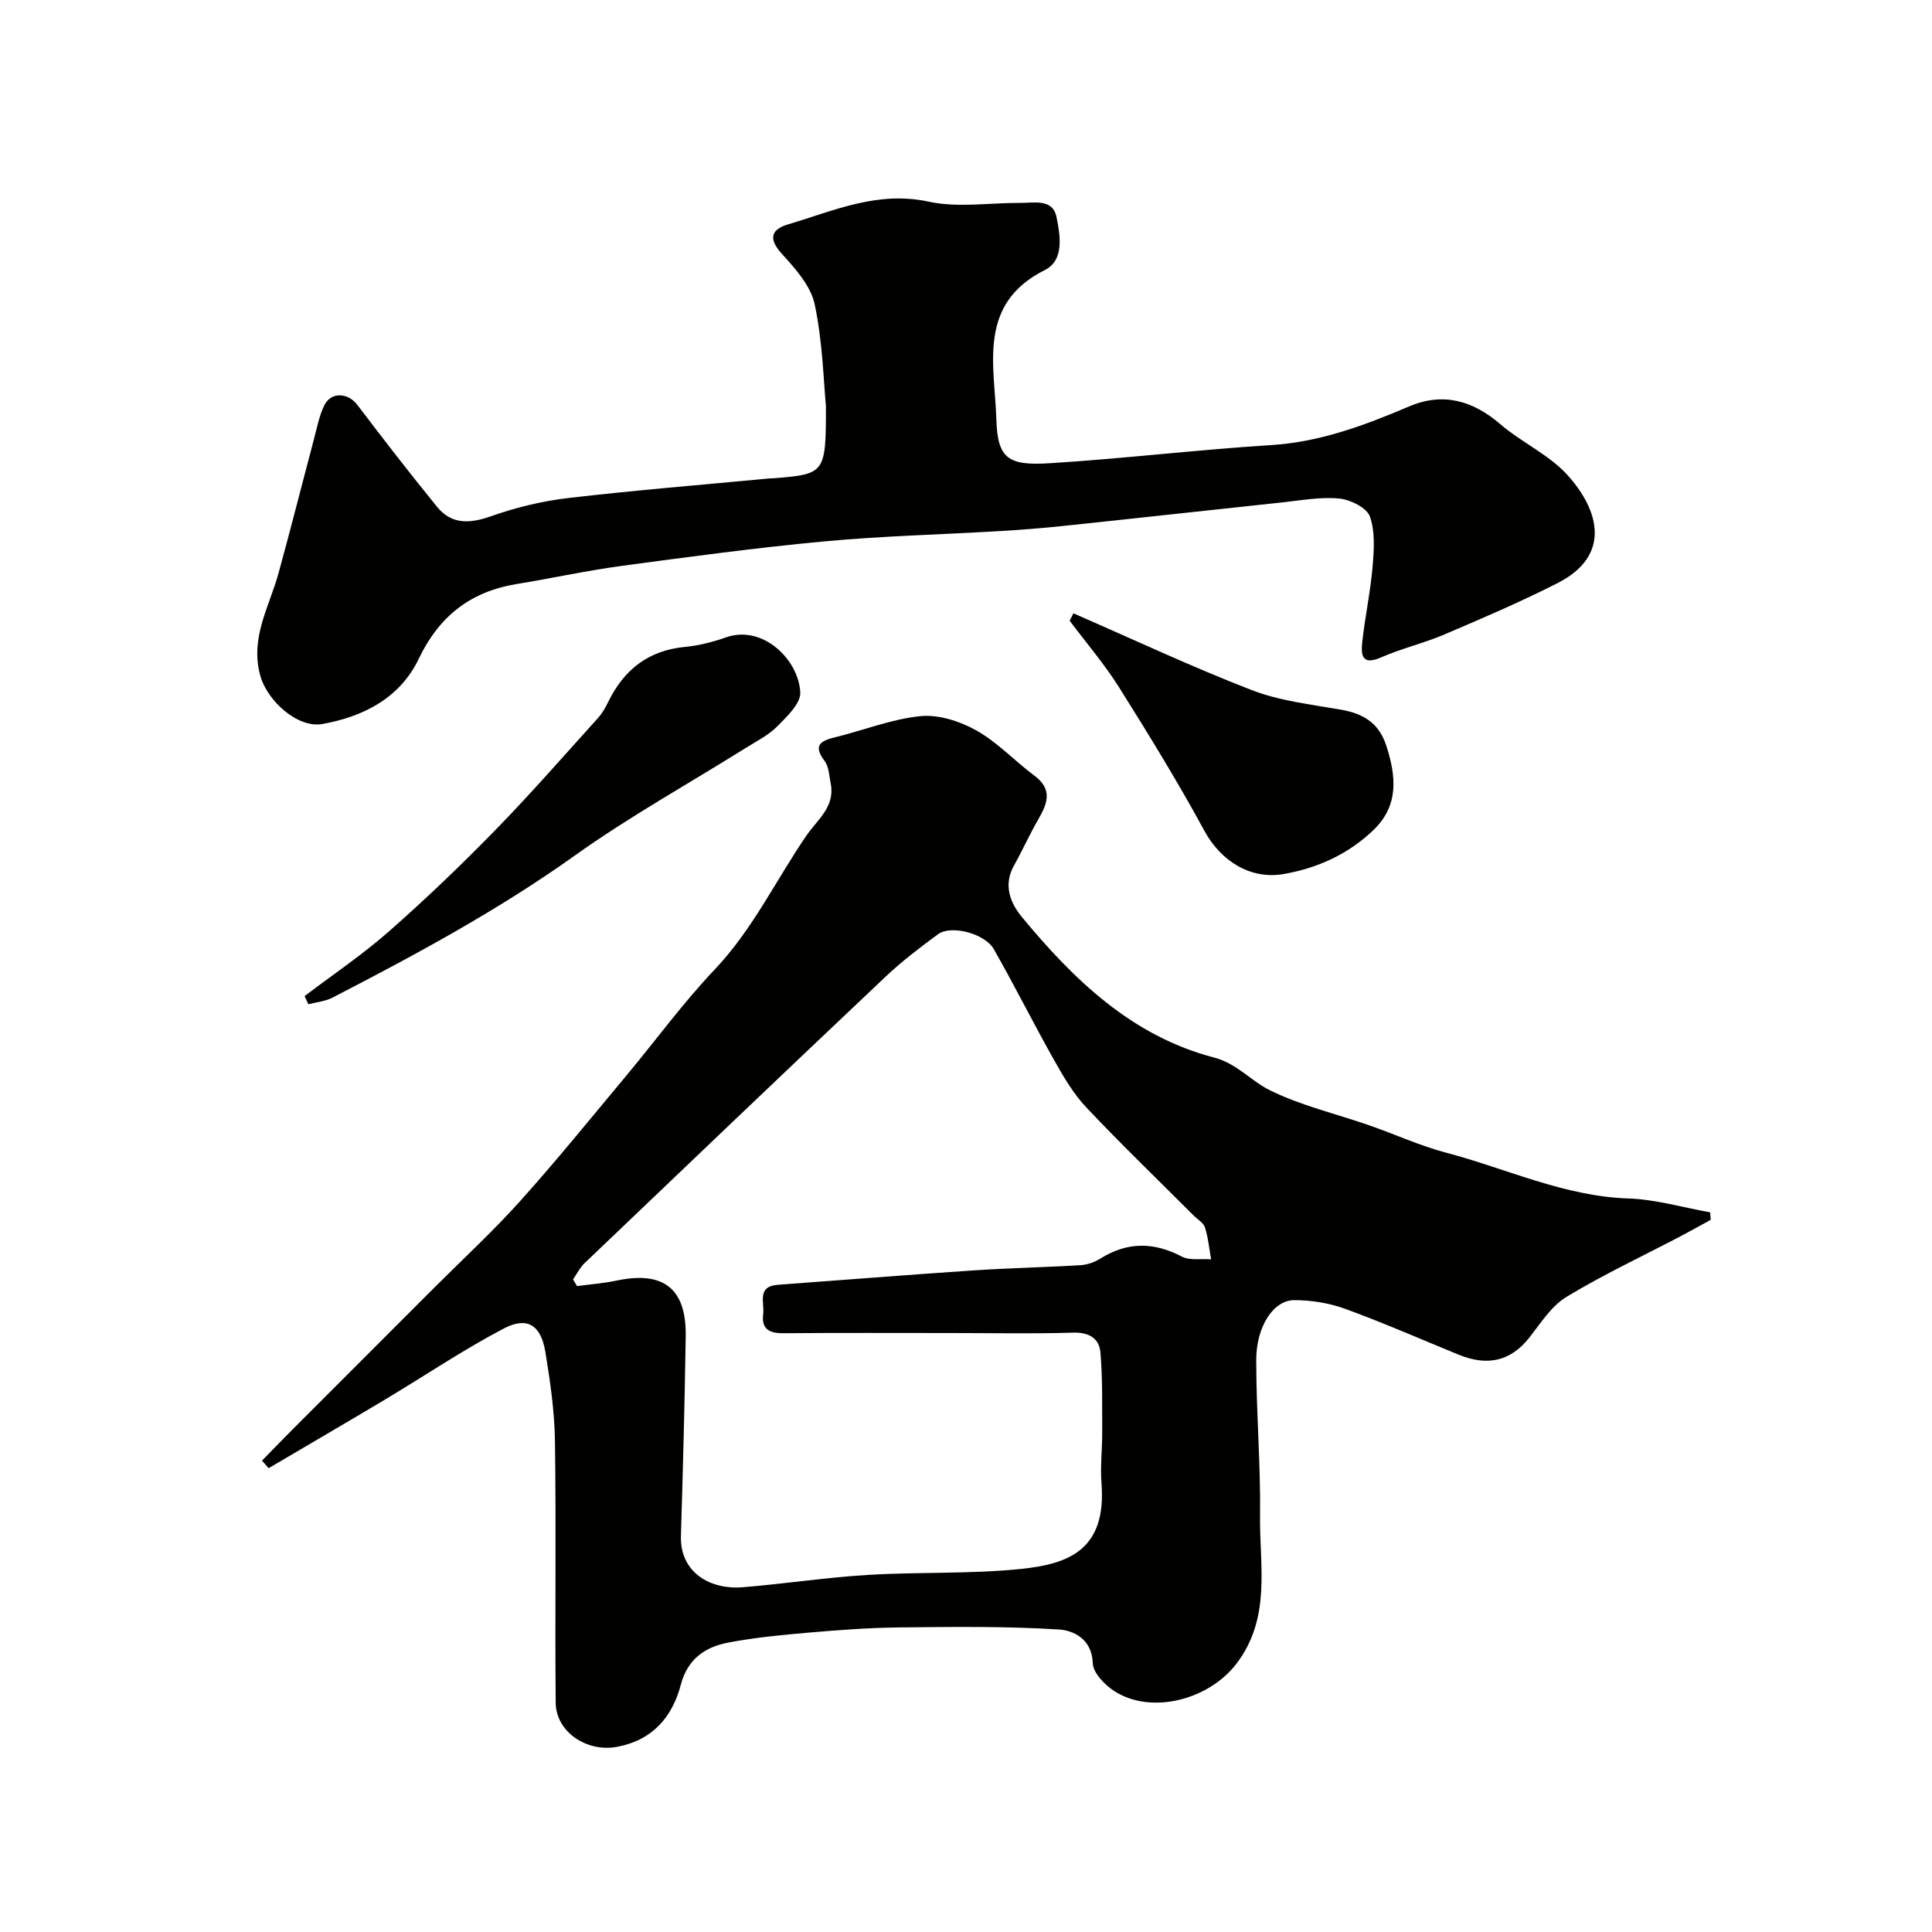 <svg enable-background="new 0 0 400 400" viewBox="0 0 400 400" xmlns="http://www.w3.org/2000/svg"><g fill="#010100"><path d="m54.24 302.41c2.2-2.25 4.38-4.51 6.61-6.74 9.63-9.65 19.28-19.28 28.92-28.93 6.01-6.01 12.28-11.78 17.95-18.1 7.57-8.43 14.7-17.26 21.97-25.96 6.1-7.31 11.72-15.05 18.26-21.93 7.88-8.3 12.69-18.53 19.04-27.79 2.25-3.28 5.95-5.95 5-10.72-.32-1.58-.35-3.45-1.24-4.65-2.25-2.99-1.27-4.11 1.93-4.89 5.98-1.45 11.83-3.82 17.88-4.43 3.77-.38 8.19 1.06 11.6 2.97 4.37 2.45 7.93 6.32 12.01 9.36 3.71 2.76 2.78 5.62.88 8.89-1.85 3.18-3.35 6.56-5.15 9.78-2.23 3.99-.7 7.72 1.64 10.55 10.78 13.04 22.81 24.69 39.81 29.13 4.74 1.24 7.63 4.83 11.53 6.76 6.49 3.21 13.73 4.88 20.62 7.28 5.32 1.85 10.48 4.23 15.9 5.66 12.53 3.3 24.41 9.03 37.74 9.48 5.67.19 11.28 1.87 16.92 2.87.04.52.08 1.03.13 1.55-2.07 1.13-4.13 2.29-6.22 3.39-7.91 4.15-16.02 7.95-23.64 12.56-3.1 1.88-5.3 5.37-7.63 8.35-4.05 5.19-8.98 5.98-14.79 3.59-7.8-3.2-15.52-6.59-23.44-9.47-3.29-1.2-6.98-1.78-10.49-1.79-4.29-.02-7.88 5.4-7.89 12.38-.01 10.77.93 21.54.79 32.3-.13 10.35 2.36 21.06-4.87 30.57-5.62 7.4-17.5 10.67-25.26 5.72-2-1.28-4.43-3.78-4.5-5.79-.16-5.04-4.01-6.8-7.02-6.99-10.99-.7-22.03-.54-33.06-.43-6.27.07-12.54.54-18.79 1.08-5.54.48-11.1 1.01-16.55 2.05-4.81.91-8.46 3.35-9.88 8.75-1.77 6.72-5.9 11.5-13.23 12.85-6.24 1.15-12.61-3.08-12.67-9.14-.17-18.03.11-36.06-.15-54.09-.09-6.2-.98-12.42-1.99-18.55-.91-5.52-3.73-7.39-8.6-4.84-8.47 4.44-16.44 9.84-24.67 14.76-7.98 4.77-16.01 9.44-24.02 14.16-.45-.5-.91-1.03-1.38-1.56zm64.4-37.52c.28.46.56.92.83 1.38 2.73-.37 5.5-.57 8.2-1.14 9.68-2.05 14.46 1.65 14.3 11.52-.21 13.77-.57 27.54-.99 41.3-.24 7.83 6.33 11.2 12.73 10.68 8.66-.71 17.27-2.03 25.94-2.56 10.6-.65 21.29-.15 31.83-1.25 9.78-1.02 17.66-3.95 16.57-17.77-.27-3.46.16-6.98.15-10.46-.03-5.53.1-11.09-.37-16.59-.25-2.92-2.37-4.19-5.66-4.09-8.33.26-16.66.08-25 .08-11.67 0-23.33-.06-35 .04-2.91.02-4.56-.87-4.16-3.98.3-2.34-1.39-5.73 3.05-6.05 13.47-.98 26.93-2.07 40.4-2.97 7.42-.5 14.87-.64 22.3-1.09 1.41-.09 2.92-.65 4.12-1.4 5.56-3.46 11.01-3.41 16.79-.39 1.67.87 4.04.42 6.08.58-.4-2.21-.6-4.48-1.28-6.6-.32-.99-1.56-1.68-2.38-2.51-7.42-7.43-14.99-14.72-22.19-22.35-2.65-2.81-4.68-6.28-6.6-9.68-4.29-7.62-8.21-15.46-12.53-23.06-1.88-3.3-8.89-5.08-11.56-3.11-3.75 2.76-7.49 5.6-10.86 8.79-20.85 19.71-41.6 39.52-62.35 59.34-.96.93-1.58 2.22-2.36 3.34z"/><path d="m171 84.06c-.49-5.04-.67-13.19-2.32-21.03-.81-3.82-3.99-7.4-6.79-10.46-2.89-3.17-2.23-5.07 1.28-6.12 9.46-2.81 18.53-6.99 29.1-4.7 6.05 1.31 12.61.22 18.95.26 2.9.02 6.73-.94 7.52 2.93.77 3.76 1.65 8.93-2.4 10.96-14.04 7.02-10.4 19.7-10.06 30.87.25 8.27 2.47 9.68 11.18 9.13 15.26-.96 30.46-2.79 45.72-3.75 10.19-.64 19.38-4.1 28.58-8.01 6.97-2.96 13.13-1.25 18.85 3.67 4.44 3.82 10.16 6.34 13.99 10.62 6.63 7.4 8.95 16.67-2.13 22.3-7.63 3.88-15.52 7.26-23.4 10.62-4.3 1.83-8.94 2.91-13.22 4.79-3.95 1.73-4.08-.69-3.81-3.18.56-5.2 1.68-10.34 2.13-15.54.3-3.49.57-7.31-.55-10.48-.65-1.82-4.03-3.49-6.33-3.72-3.86-.38-7.84.37-11.76.79-15.17 1.61-30.32 3.3-45.49 4.89-4.42.47-8.86.81-13.3 1.07-12.03.71-24.1 1-36.1 2.12-14.03 1.31-28.01 3.2-41.97 5.08-7.26.98-14.43 2.56-21.66 3.74-9.56 1.56-16.06 6.6-20.32 15.5-3.85 8.04-11.37 11.96-19.96 13.49-5.08.9-11.39-4.75-12.84-10.01-2.17-7.82 1.86-14.25 3.77-21.2 2.54-9.23 4.88-18.51 7.34-27.76.62-2.35 1.08-4.81 2.12-6.97 1.39-2.9 4.93-2.68 6.87-.13 5.38 7.11 10.85 14.15 16.47 21.07 3.02 3.72 6.75 3.54 11.14 2 5.16-1.82 10.62-3.16 16.05-3.79 13.87-1.62 27.79-2.74 41.69-4.06.33-.03.67-.01 1-.04 10.52-.87 10.66-1.03 10.66-14.95z"/><path d="m63.06 206.23c5.84-4.43 11.95-8.55 17.44-13.37 7.58-6.67 14.9-13.67 21.95-20.9 7.36-7.53 14.29-15.48 21.35-23.3.86-.96 1.54-2.13 2.11-3.3 3.24-6.68 8.29-10.69 15.88-11.42 2.88-.28 5.78-1.02 8.52-1.98 7.59-2.67 15.02 4.56 15.38 11.38.12 2.29-2.76 5.01-4.76 7.04-1.79 1.82-4.23 3.03-6.44 4.42-11.86 7.42-24.14 14.24-35.51 22.35-15.88 11.33-32.93 20.51-50.17 29.41-1.49.77-3.31.92-4.97 1.36-.27-.55-.53-1.12-.78-1.69z"/><path d="m222.24 126.98c12.28 5.35 24.42 11.06 36.9 15.89 5.83 2.26 12.3 2.97 18.53 4.07 4.6.8 7.83 2.77 9.34 7.42 2.06 6.36 2.67 12.42-2.7 17.54-5.21 4.96-11.5 7.83-18.55 9.06-6.88 1.2-13.01-2.71-16.38-8.91-5.51-10.14-11.56-19.99-17.7-29.76-3.04-4.83-6.79-9.2-10.22-13.78.25-.52.52-1.03.78-1.53z"/></g></svg>